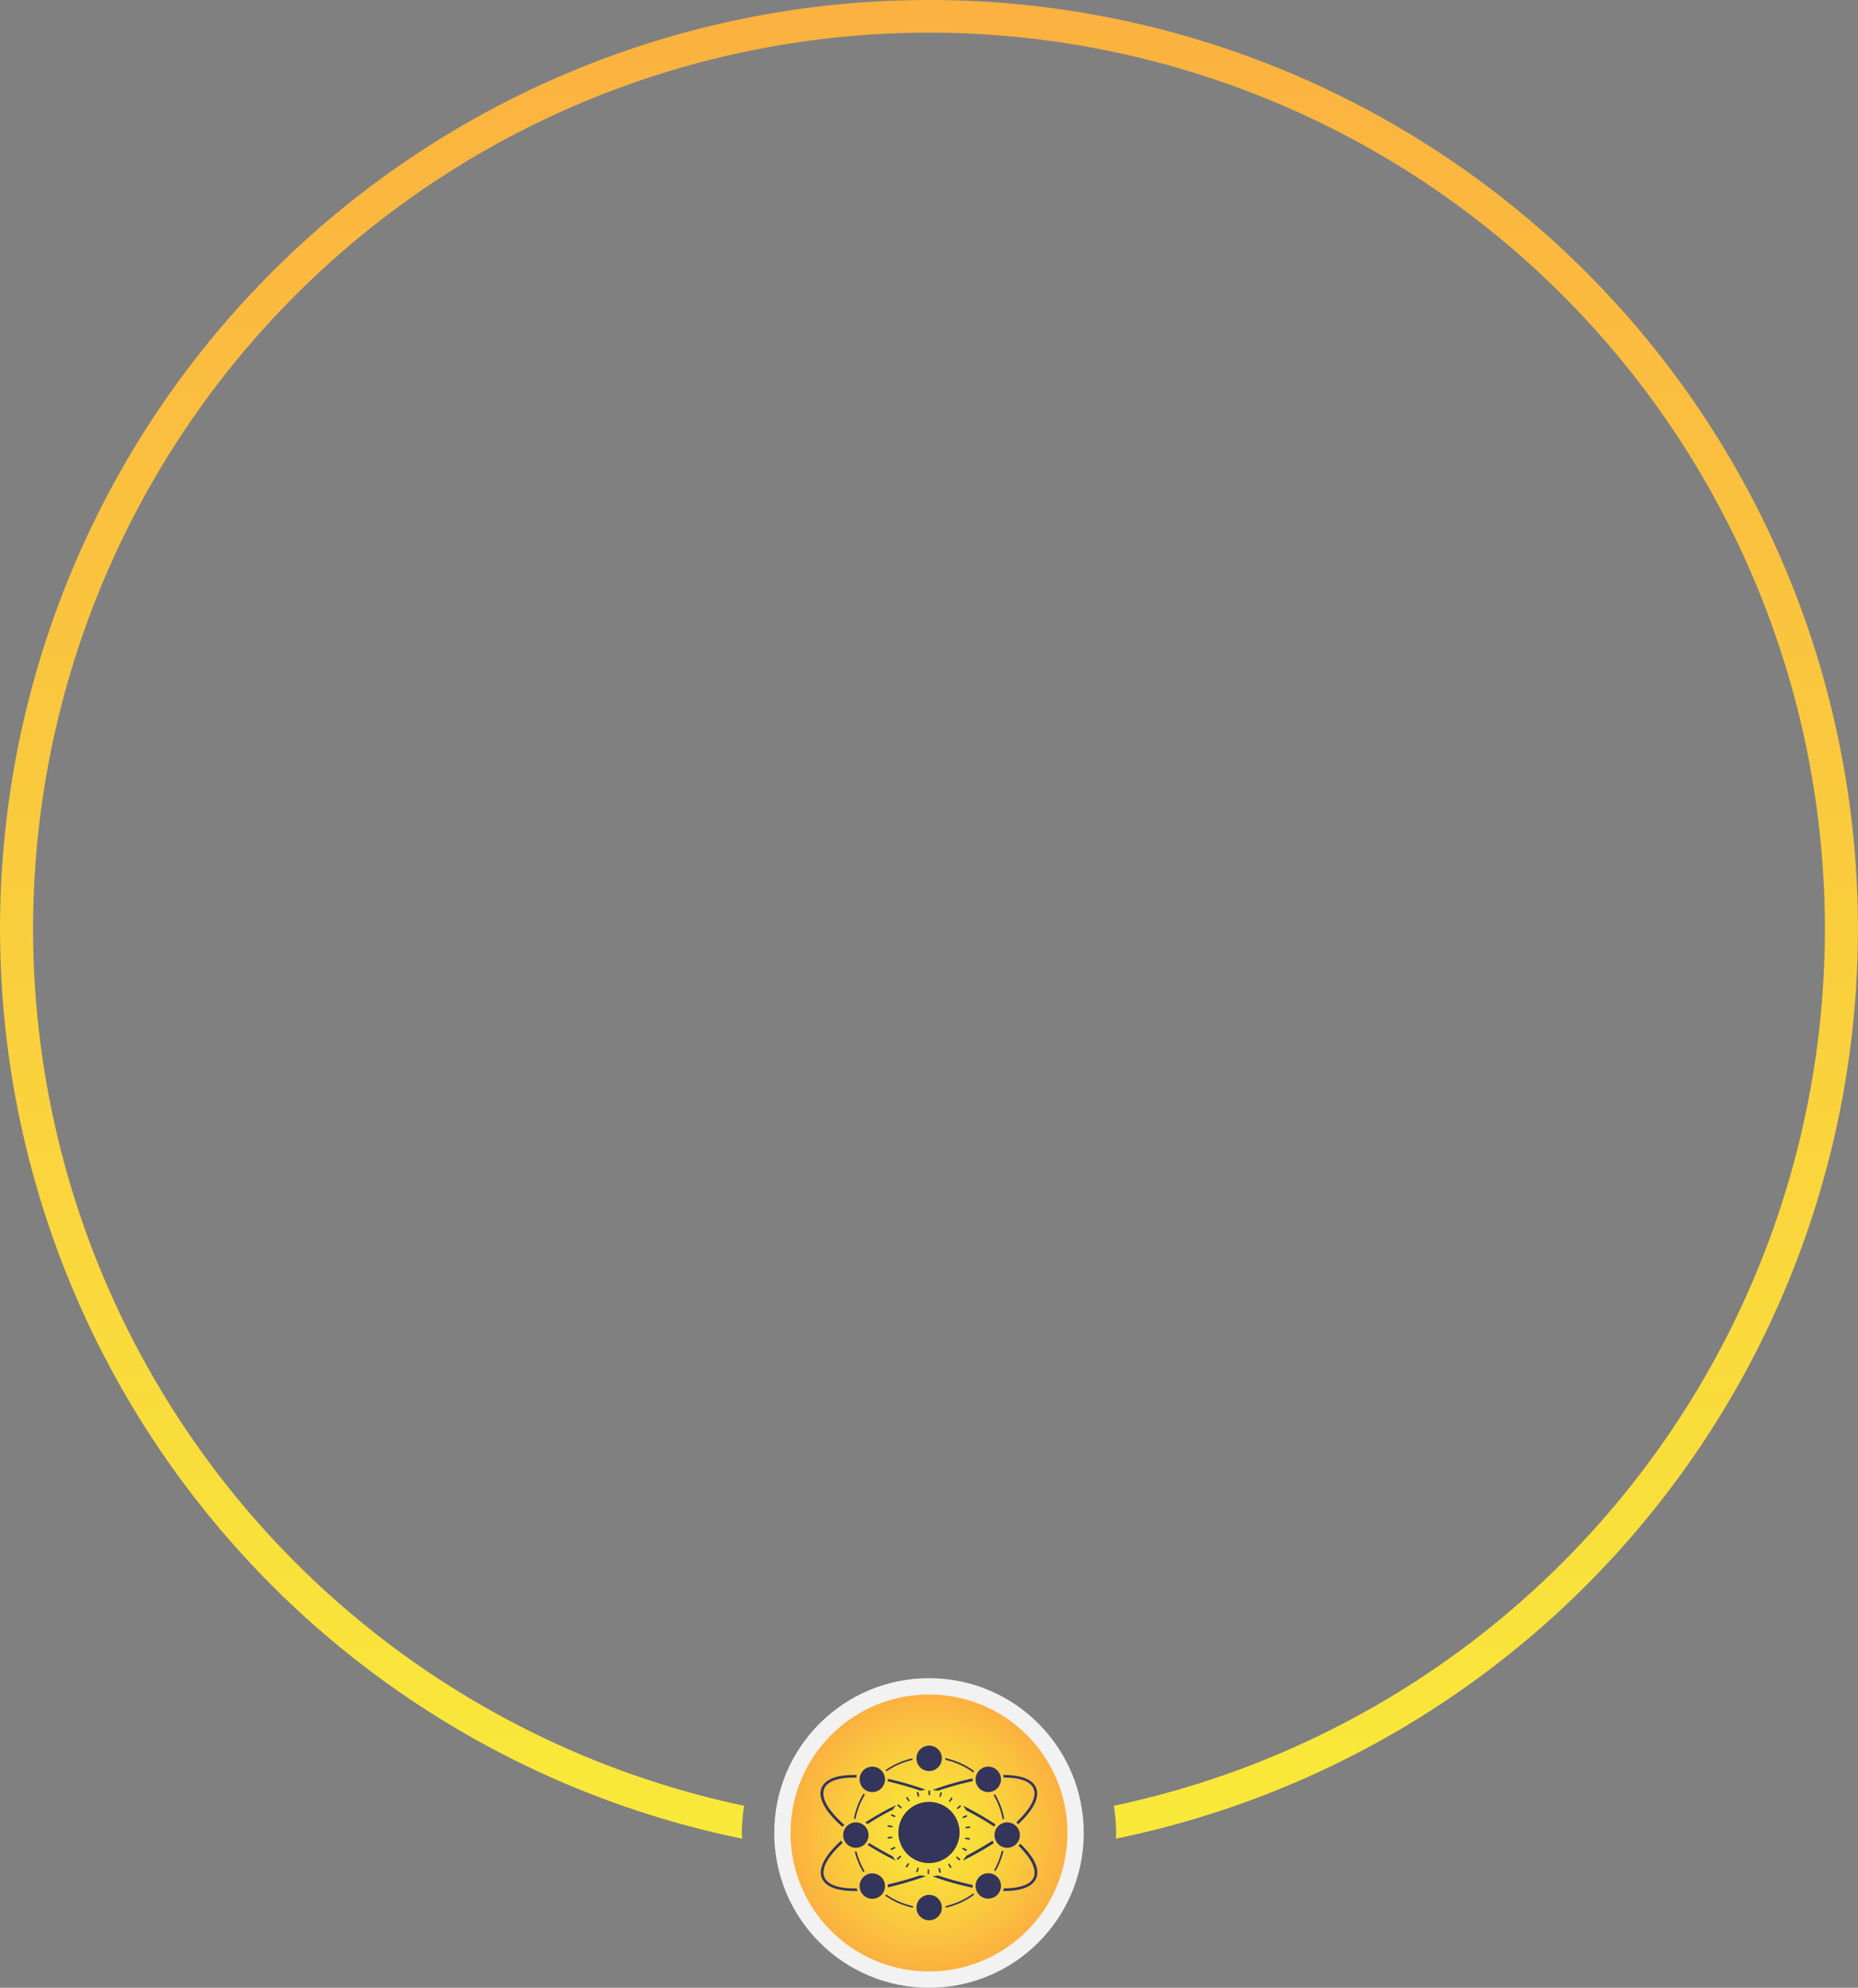 <svg xmlns="http://www.w3.org/2000/svg" xmlns:xlink="http://www.w3.org/1999/xlink" width="114.065" height="121.99" viewBox="0 0 114.065 121.99">
  <rect x="0" y="0" width="114.065" height="121.99" fill="#808080" stroke="none"/>
  <defs>
    <linearGradient id="linear-gradient" x1="0.5" y1="1" x2="0.5" gradientUnits="objectBoundingBox">
      <stop offset="0" stop-color="#f9ea3a"/>
      <stop offset="1" stop-color="#fbb140"/>
    </linearGradient>
    <radialGradient id="radial-gradient" cx="0.5" cy="0.5" r="0.5" gradientUnits="objectBoundingBox">
      <stop offset="0" stop-color="#f9ea3a"/>
      <stop offset="0.25" stop-color="#f9e13a"/>
      <stop offset="0.64" stop-color="#facb3d"/>
      <stop offset="1" stop-color="#fbb140"/>
    </radialGradient>
  </defs>
  <g id="membre_patreon" transform="translate(0.032)">
    <path id="Tracé_217" data-name="Tracé 217" d="M57,0A57,57,0,0,0,45.53,112.84c0-.12-.02-.23-.02-.35a11.517,11.517,0,0,1,.14-1.67,55,55,0,1,1,22.7,0,11.517,11.517,0,0,1,.14,1.67c0,.12-.01.23-.02.35A57,57,0,0,0,57,0Z" fill="url(#linear-gradient)"/>
    <g id="Groupe_891" data-name="Groupe 891">
      <circle id="Ellipse_220" data-name="Ellipse 220" cx="9.5" cy="9.5" r="9.5" transform="translate(47.5 102.99)" fill="#f2f2f2"/>
      <circle id="Ellipse_221" data-name="Ellipse 221" cx="8.5" cy="8.5" r="8.5" transform="translate(48.5 103.99)" fill="url(#radial-gradient)"/>
      <g id="Groupe_890" data-name="Groupe 890">
        <path id="Tracé_218" data-name="Tracé 218" d="M60.96,110.16a4.491,4.491,0,0,1,.56,1.48c.03,0,.06-.02.1-.02a4.6,4.6,0,0,0-.56-1.5c-.03.01-.06.03-.09.04Z" fill="#33355b"/>
        <path id="Tracé_219" data-name="Tracé 219" d="M57,115.01h-.08v-.28h.09v.28Zm.64-.08-.07-.27a.412.412,0,0,1,.09-.02l.08.27s-.06.02-.1.03Zm-1.34-.02-.09-.03.09-.27s.06.02.08.03Zm2.01-.26-.14-.24a.5.5,0,0,0,.07-.05l.15.24s-.06.04-.08.05Zm-2.67-.04s-.06-.04-.08-.05l.16-.23a.5.5,0,0,1,.07.05l-.15.24Zm3.23-.42-.21-.19a.6.6,0,0,0,.06-.07l.21.18a.43.43,0,0,1-.07.07Zm-3.79-.05s-.04-.05-.06-.08l.22-.18s.04.05.06.07l-.21.19Zm4.2-.54-.25-.13a.556.556,0,0,0,.04-.08l.26.12s-.03.06-.04.09Zm-4.6-.06s-.03-.06-.04-.09l.26-.11a.544.544,0,0,0,.04.08l-.25.12Zm4.82-.63-.28-.05a.387.387,0,0,1,.01-.09l.28.04a.24.24,0,0,1-.02.1Zm-5.03-.07a.46.46,0,0,0-.01-.1l.28-.03a.387.387,0,0,0,.01.09Zm4.78-.63a.387.387,0,0,0-.01-.09l.28-.04a.459.459,0,0,0,.01.1Zm-4.51-.06-.28-.04a.24.24,0,0,1,.02-.1l.28.05a.387.387,0,0,1-.01.09Zm4.35-.56a.544.544,0,0,0-.04-.08l.26-.12s.03.06.04.09l-.26.11Zm-4.17-.06-.26-.11s.03-.06.04-.09l.25.12a.556.556,0,0,0-.04.08Zm3.84-.5s-.04-.05-.06-.07l.21-.18s.04.05.06.08l-.22.18Zm-3.5-.05-.21-.18a.43.43,0,0,1,.07-.07l.21.19a.6.6,0,0,0-.06.07Zm3.03-.39a.5.5,0,0,1-.07-.05l.15-.24a.8.8,0,0,1,.08.06l-.16.23Zm-2.55-.04-.15-.23s.06-.04.08-.05l.15.24a.5.5,0,0,0-.07.05Zm1.97-.26s-.06-.02-.08-.03l.08-.27.09.03Zm-1.39-.02-.08-.27s.06-.02.1-.03l.07.27a.455.455,0,0,1-.08.02Zm.74-.1h-.09v-.28h.1v.28Z" fill="#33355b"/>
        <circle id="uuid-25c69ea0-02a5-4f77-8313-a29f86bb87de" cx="1.88" cy="1.88" r="1.88" transform="translate(55.12 110.58)" fill="#33355b"/>
        <circle id="uuid-c2e87c61-17b9-4a20-958b-9eb0e8d19385" cx="0.78" cy="0.78" r="0.78" transform="translate(59.86 108.42)" fill="#33355b"/>
        <circle id="uuid-512ce26d-8ee6-4259-bd2f-5324ee446211" cx="0.78" cy="0.78" r="0.78" transform="translate(56.23 107.13)" fill="#33355b"/>
        <circle id="uuid-4e7d0d62-8c8b-4899-a252-ecf0f91a83e2" cx="0.78" cy="0.78" r="0.78" transform="translate(52.74 108.42)" fill="#33355b"/>
        <circle id="uuid-9e64c340-cf43-4d68-b563-ffc0bdc9149c" cx="0.78" cy="0.78" r="0.78" transform="translate(61.02 111.84)" fill="#33355b"/>
        <circle id="uuid-220e213c-e4ff-4628-9331-fa26d4846ce3" cx="0.78" cy="0.78" r="0.78" transform="translate(51.73 111.84)" fill="#33355b"/>
        <circle id="uuid-b0f922fa-08f1-4f42-8c14-50e2f4af8dd8" cx="0.78" cy="0.78" r="0.78" transform="translate(59.86 114.96)" fill="#33355b"/>
        <circle id="uuid-3812a11b-164e-43dd-8360-30e7b058b281" cx="0.78" cy="0.78" r="0.78" transform="translate(52.74 114.97)" fill="#33355b"/>
        <path id="uuid-97a0953b-abb6-4d8c-b4b4-a7cd8e9e24ae" d="M57.01,116.29a.78.78,0,1,1-.78.78.78.78,0,0,1,.78-.78Z" fill="#33355b"/>
        <path id="Tracé_220" data-name="Tracé 220" d="M61.08,114.83a4.8,4.8,0,0,0,.49-1.22.538.538,0,0,1-.1-.03,4.564,4.564,0,0,1-.48,1.21A.355.355,0,0,1,61.08,114.83Z" fill="#33355b"/>
        <path id="Tracé_221" data-name="Tracé 221" d="M59.73,116.19a4.7,4.7,0,0,1-1.71.79v.1a4.583,4.583,0,0,0,1.75-.8c-.02-.03-.03-.06-.05-.09Z" fill="#33355b"/>
        <path id="Tracé_222" data-name="Tracé 222" d="M54.32,116.34a4.637,4.637,0,0,0,1.7.74v-.1a4.613,4.613,0,0,1-1.65-.72.555.555,0,0,1-.06.08Z" fill="#33355b"/>
        <path id="Tracé_223" data-name="Tracé 223" d="M52.51,113.63h-.07a4.653,4.653,0,0,0,.52,1.26c.03-.02.06-.03.09-.05a4.61,4.61,0,0,1-.5-1.21h-.03Z" fill="#33355b"/>
        <path id="Tracé_224" data-name="Tracé 224" d="M52.98,110.07a4.616,4.616,0,0,0-.59,1.55h.1a4.5,4.5,0,0,1,.58-1.49.405.405,0,0,1-.09-.05Z" fill="#33355b"/>
        <g id="Groupe_888" data-name="Groupe 888">
          <path id="Tracé_225" data-name="Tracé 225" d="M60.92,113.01l-.02-.05-.05.03q-.72.465-1.56.9h-.01v.02s-.06.08-.08.11l-.12.17.18-.09c.6-.31,1.17-.63,1.68-.96l.04-.03-.02-.04a.321.321,0,0,0-.03-.05Z" fill="#33355b"/>
          <path id="Tracé_226" data-name="Tracé 226" d="M59.26,110.9l-.17-.09.11.16a1.151,1.151,0,0,1,.07.11h0v.02a16.51,16.51,0,0,1,1.68.97l.04.03.03-.04a.274.274,0,0,0,.04-.05l.03-.04-.04-.03a17.593,17.593,0,0,0-1.79-1.04Z" fill="#33355b"/>
          <path id="Tracé_227" data-name="Tracé 227" d="M57.55,109.89h.03a18.342,18.342,0,0,1,2.06-.57h.04v-.17h-.06a19.121,19.121,0,0,0-2.21.63l-.19.07.2.03s.09.01.13.02Z" fill="#33355b"/>
          <path id="Tracé_228" data-name="Tracé 228" d="M61.58,109.05v.04h.05c.98,0,1.6.24,1.79.68.21.49-.16,1.21-1.02,2.03l-.04.04.04.04a.274.274,0,0,0,.05.04l.03.03.03-.03c.93-.88,1.3-1.64,1.06-2.21-.21-.5-.89-.77-1.95-.78h-.06v.06l.03.06Z" fill="#33355b"/>
          <path id="Tracé_229" data-name="Tracé 229" d="M59.64,115.67a18.486,18.486,0,0,1-2.07-.57h-.03s-.09.01-.13.02l-.2.03.19.07a17.813,17.813,0,0,0,2.22.62h.06v-.16h-.04Z" fill="#33355b"/>
          <path id="Tracé_230" data-name="Tracé 230" d="M62.64,113.19l-.04-.04-.03.04a.274.274,0,0,0-.04.05l-.03.04.03.03c.77.76,1.09,1.44.9,1.9-.19.44-.81.67-1.8.68h-.04v.04a.2.2,0,0,0-.02.06l-.02.06h.07c1.07,0,1.75-.27,1.96-.78.23-.54-.09-1.26-.94-2.09Z" fill="#33355b"/>
          <path id="Tracé_231" data-name="Tracé 231" d="M56.48,115.09h-.03a18.579,18.579,0,0,1-1.94.55h-.04v.18h.06c.67-.16,1.37-.36,2.09-.61l.19-.07-.2-.03s-.09-.01-.13-.02Z" fill="#33355b"/>
          <path id="Tracé_232" data-name="Tracé 232" d="M52.57,115.93v-.04H52.4c-.99,0-1.63-.24-1.82-.68-.21-.5.17-1.24,1.08-2.07l.03-.03-.02-.04-.03-.06-.03-.06-.05.05c-.97.89-1.38,1.7-1.13,2.27.22.51.9.78,1.98.78h.2l-.02-.06a.393.393,0,0,0-.02-.06Z" fill="#33355b"/>
          <path id="Tracé_233" data-name="Tracé 233" d="M54.76,111.08l.02-.02s.05-.08.07-.11l.12-.17-.18.09c-.58.29-1.13.61-1.64.93l-.06.04.05.04a.274.274,0,0,0,.05.04l.03.03.03-.02a16.383,16.383,0,0,1,1.5-.86Z" fill="#33355b"/>
          <path id="Tracé_234" data-name="Tracé 234" d="M56.44,109.89h.03a.9.9,0,0,1,.13-.02l.2-.03-.19-.07a17.421,17.421,0,0,0-2.08-.59h-.06v.15h.04c.62.15,1.28.33,1.94.56Z" fill="#33355b"/>
          <path id="Tracé_235" data-name="Tracé 235" d="M54.97,114.2l-.12-.16a.882.882,0,0,0-.08-.11l-.02-.02q-.72-.375-1.38-.78l-.04-.03-.03.04a.14.14,0,0,1-.04.05l-.03.04.05.03c.47.29.97.58,1.5.84l.18.09Z" fill="#33355b"/>
          <path id="Tracé_236" data-name="Tracé 236" d="M51.66,112.07l.04.04.03-.04a.39.39,0,0,1,.04-.05l.03-.04-.04-.03c-.99-.88-1.41-1.65-1.19-2.18.19-.44.83-.68,1.82-.68h.15v-.04a.2.2,0,0,0,.02-.06v-.06h-.17c-1.08,0-1.76.27-1.98.78-.25.6.19,1.44,1.24,2.37Z" fill="#33355b"/>
        </g>
        <g id="Groupe_889" data-name="Groupe 889">
          <path id="Tracé_237" data-name="Tracé 237" d="M55.98,107.91h0a4.565,4.565,0,0,0-1.64.72.921.921,0,0,1,.05.08,4.467,4.467,0,0,1,1.59-.7v-.1Z" fill="#33355b"/>
          <path id="Tracé_238" data-name="Tracé 238" d="M58,107.9h0v.1a4.638,4.638,0,0,1,1.72.78.405.405,0,0,1,.05-.09,4.609,4.609,0,0,0-1.76-.79Z" fill="#33355b"/>
        </g>
      </g>
    </g>
  </g>
</svg>
